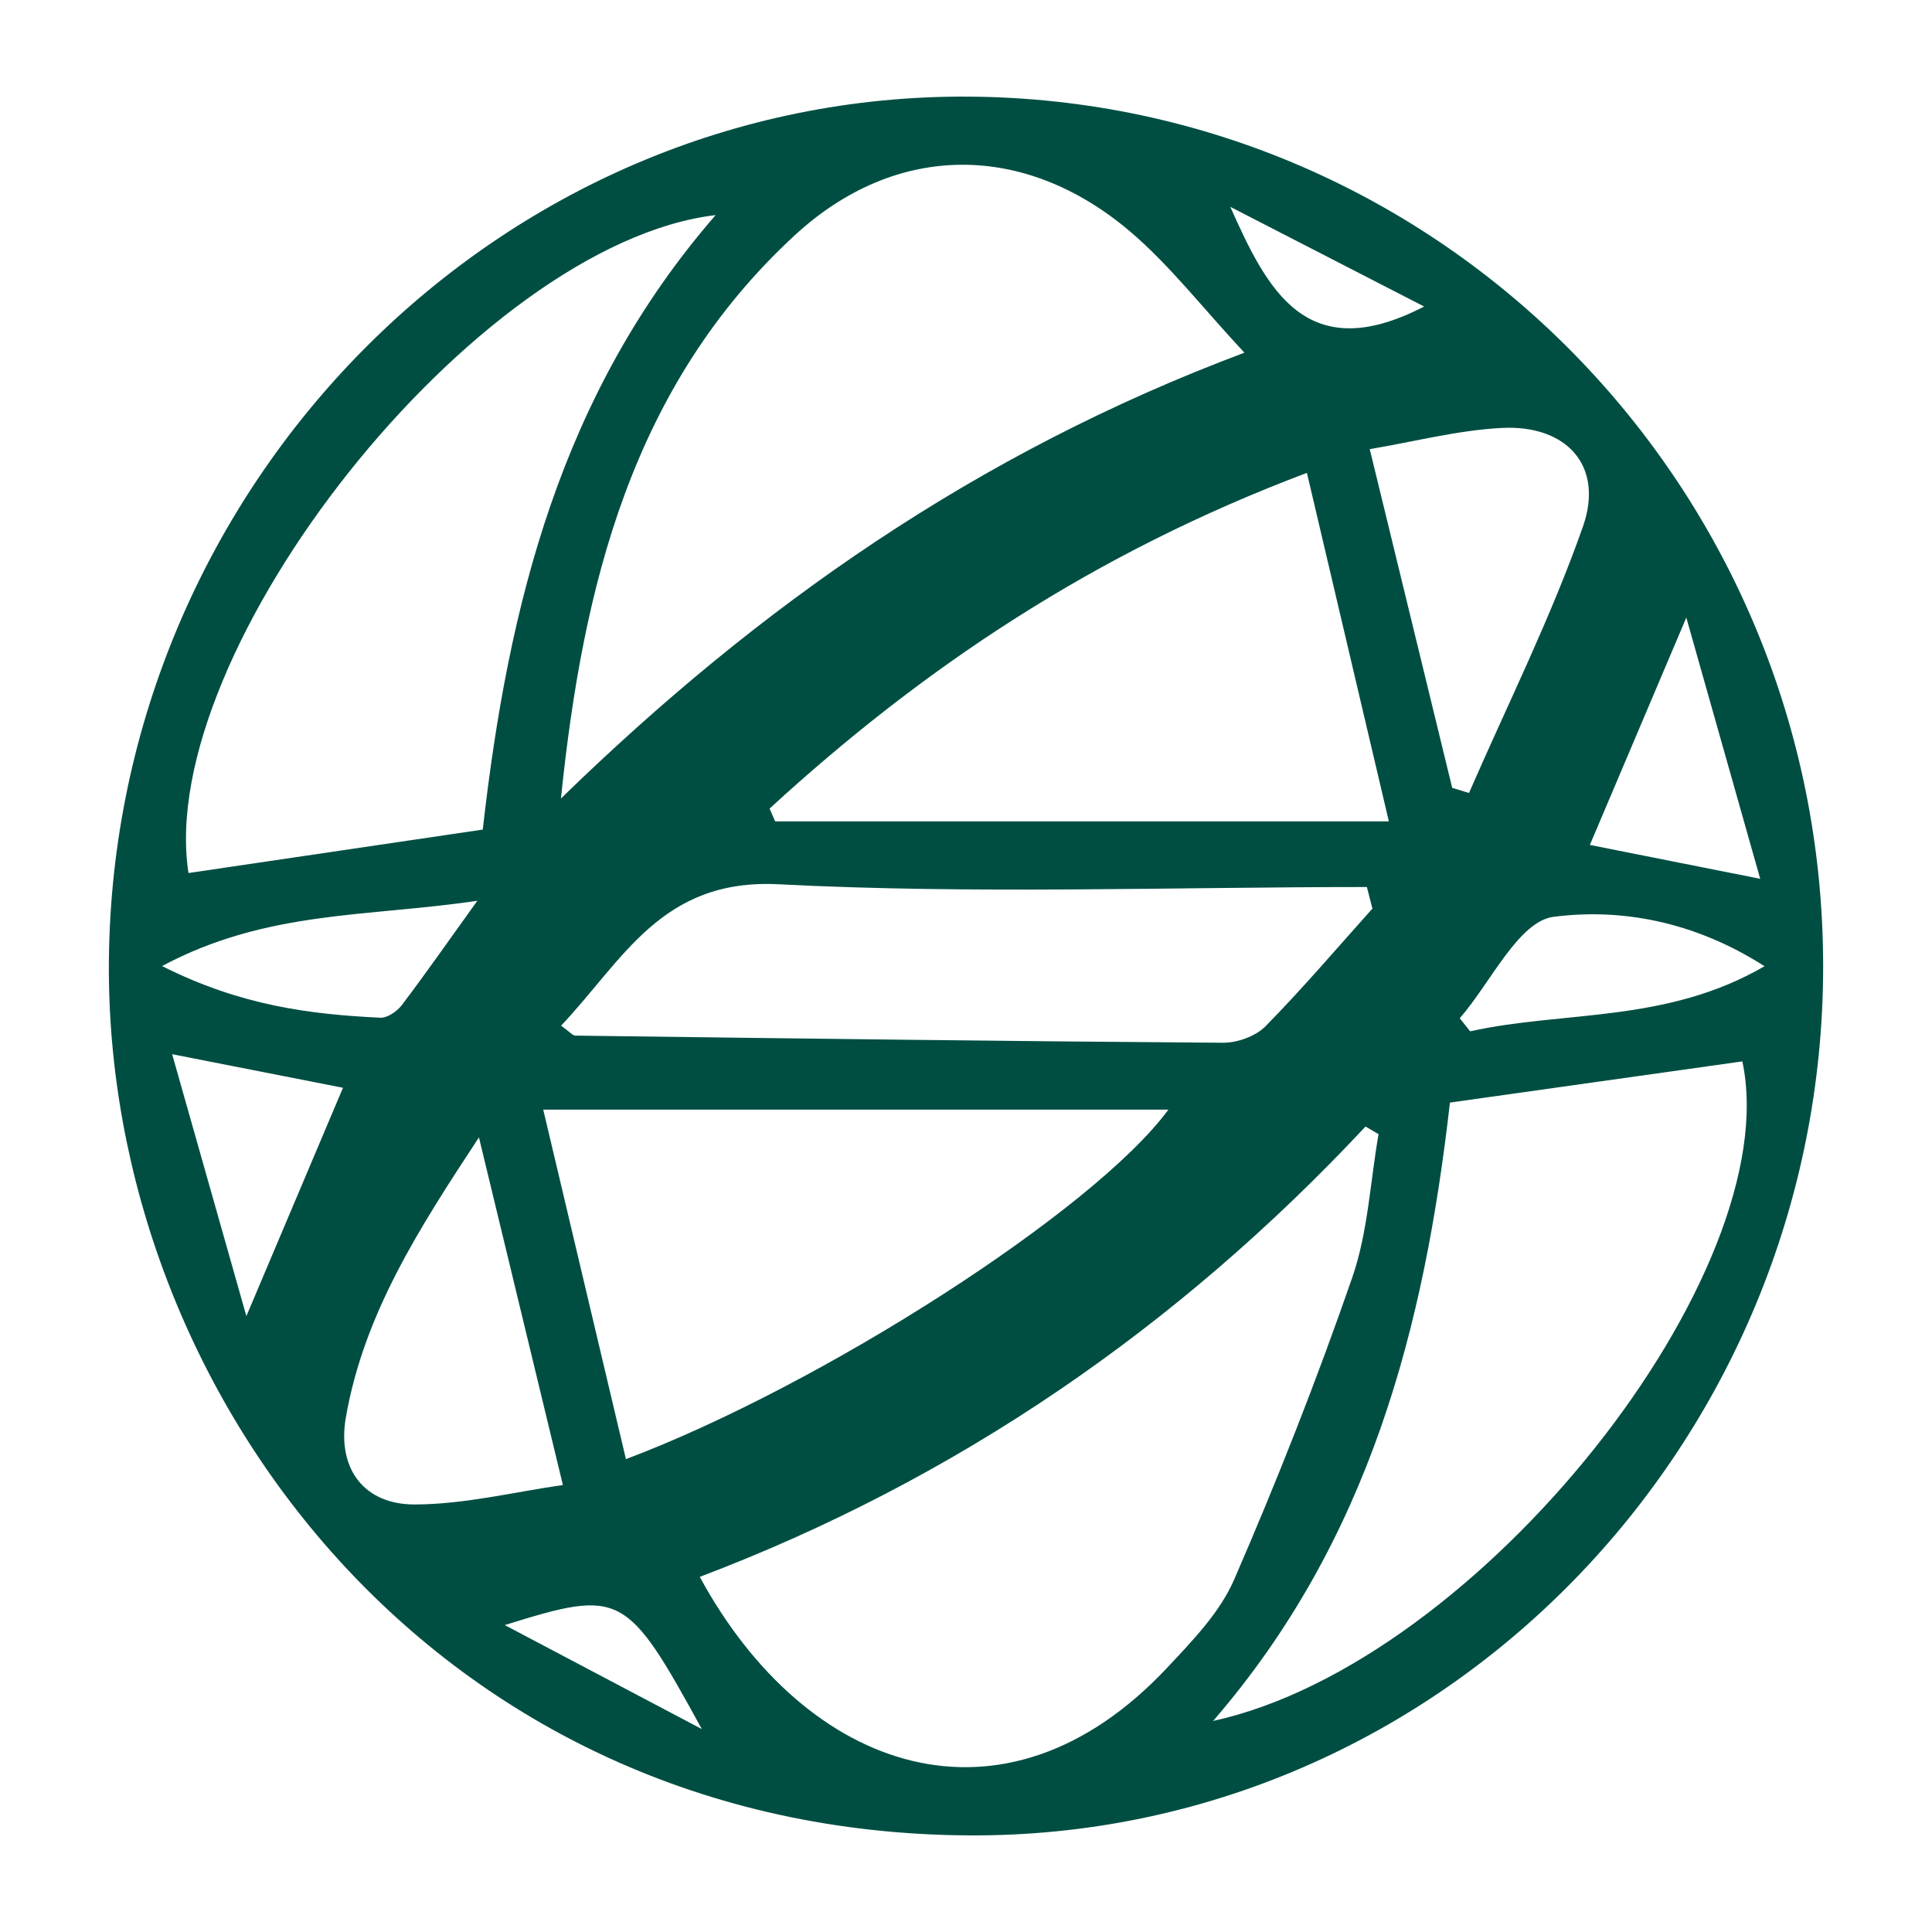 <?xml version="1.0" encoding="utf-8"?>
<!-- Generator: Adobe Illustrator 24.3.0, SVG Export Plug-In . SVG Version: 6.00 Build 0)  -->
<svg version="1.1" id="Layer_1" xmlns="http://www.w3.org/2000/svg" xmlns:xlink="http://www.w3.org/1999/xlink" x="0px" y="0px"
	 width="200px" height="200px" viewBox="0 0 200 200" enable-background="new 0 0 200 200" xml:space="preserve">
<rect x="-207.667" width="200" height="200"/>
<g>
	<path fill="#004E42" d="M188.732,100.02c0.012,49.334-39.439,90.267-88.453,89.979c-55.087-0.324-89.414-45.809-89.006-90.55
		c0.449-49.296,40.353-89.767,89.013-89.446C149.254,10.324,188.72,50.49,188.732,100.02z M58.068,82.66
		c20.386-19.852,42.978-35.739,70.753-46.149c-4.379-4.696-7.742-9.073-11.857-12.565c-10.874-9.228-24.181-9.279-34.687,0.406
		C65.386,39.924,60.327,60.734,58.068,82.66z M142.707,117.406c-0.449-0.263-0.899-0.525-1.348-0.788
		c-19.457,20.814-42.324,36.534-68.918,46.62c10.988,20.25,31.487,27.369,48.33,9.462c2.636-2.803,5.502-5.76,6.995-9.197
		c4.453-10.253,8.558-20.683,12.216-31.245C141.61,127.557,141.842,122.371,142.707,117.406z M49.976,85.878
		c2.628-23.275,8.092-45.187,24.107-63.612c-24.845,2.957-58.1,45.167-54.571,68.11C29.494,88.903,39.474,87.429,49.976,85.878z
		 M150.096,114.139c-2.639,23.24-8.33,45.294-24.515,64.013c27.642-6.049,59.437-46.491,54.786-68.277
		C170.343,111.286,160.344,112.695,150.096,114.139z M120.952,114.869c-21.813,0-42.555,0-64.716,0
		c2.912,12.306,5.714,24.147,8.561,36.179C84.934,143.467,113.268,125.327,120.952,114.869z M135.291,48.952
		C113.29,57.24,95.584,69.095,79.666,83.704c0.193,0.441,0.385,0.882,0.578,1.324c20.76,0,41.519,0,63.529,0
		C140.922,72.901,138.203,61.339,135.291,48.952z M142.073,94.056c-0.191-0.744-0.382-1.488-0.573-2.232
		c-20.3,0-40.64,0.759-60.886-0.284c-12.17-0.627-16.118,7.887-22.532,14.635c0.915,0.656,1.192,1.028,1.473,1.031
		c22.343,0.291,44.687,0.586,67.031,0.74c1.492,0.01,3.396-0.668,4.417-1.707C134.848,102.332,138.407,98.141,142.073,94.056z
		 M49.58,117.743c-6.135,9.329-11.915,18.237-13.779,29.005c-0.907,5.238,1.836,9.01,7.149,8.994
		c5.191-0.015,10.379-1.314,15.32-2.014C55.261,141.267,52.514,129.892,49.58,117.743z M141.795,46.494
		c2.991,12.288,5.763,23.675,8.536,35.063c0.58,0.177,1.16,0.354,1.74,0.532c3.993-9.177,8.494-18.176,11.799-27.595
		c2.192-6.249-1.676-10.533-8.39-10.194C150.956,44.529,146.48,45.708,141.795,46.494z M182.664,100.023
		c-7.391-4.726-14.999-5.998-21.834-5.115c-3.631,0.469-6.503,6.813-9.718,10.504c0.36,0.45,0.719,0.899,1.079,1.349
		C161.952,104.603,172.454,105.946,182.664,100.023z M17.82,109.13c2.64,9.315,4.998,17.634,7.685,27.113
		c3.686-8.712,6.735-15.919,10.001-23.638C30.098,111.542,24.798,110.501,17.82,109.13z M182.215,90.973
		c-2.643-9.343-4.969-17.566-7.649-27.04c-3.785,8.922-6.831,16.102-9.983,23.533C169.89,88.522,175.088,89.556,182.215,90.973z
		 M49.415,93.247c-11.374,1.693-21.801,0.969-32.639,6.76c8.151,4.103,15.314,4.992,22.582,5.347
		c0.732,0.036,1.734-0.645,2.223-1.289C43.981,100.909,46.249,97.653,49.415,93.247z M147.424,31.731
		c-7.142-3.673-13.603-6.996-20.064-10.319C131.175,29.983,135.234,38.044,147.424,31.731z M72.653,178.993
		c-7.804-14.234-8.356-14.518-20.401-10.765C59.698,172.157,66.176,175.575,72.653,178.993z"/>
</g>
</svg>
